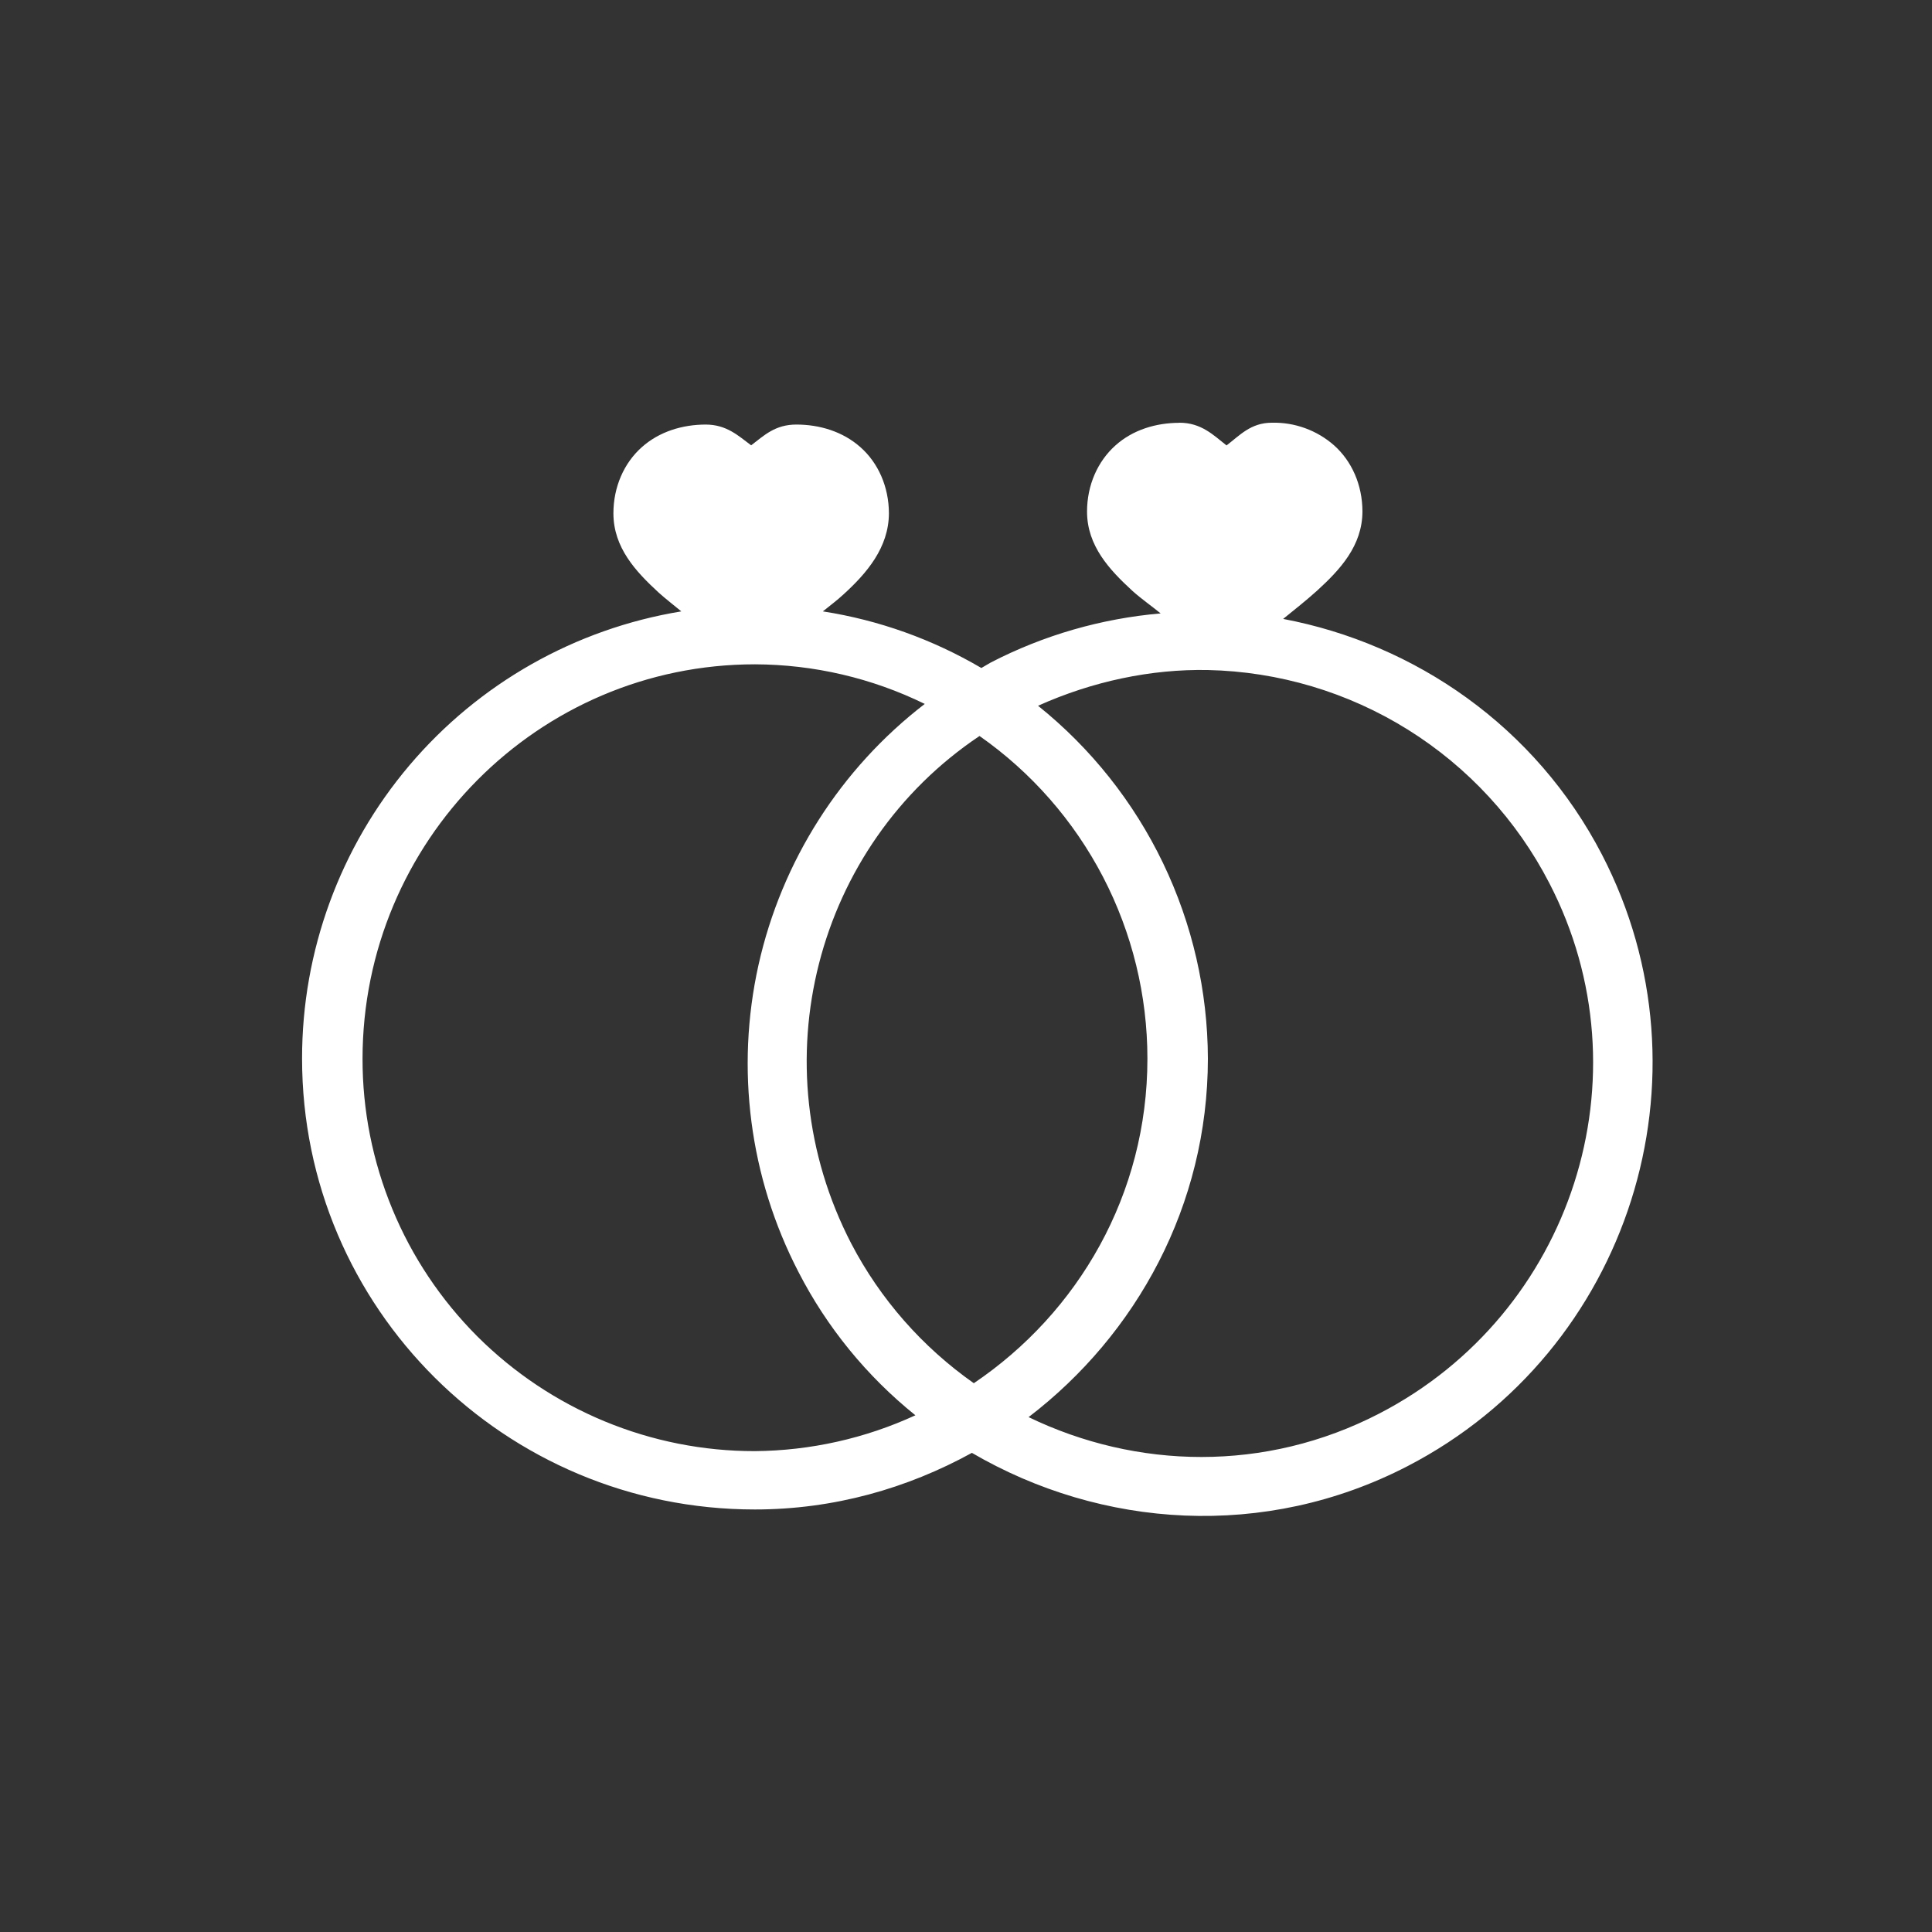 <svg width="20" height="20" viewBox="0 0 20 20" fill="none" xmlns="http://www.w3.org/2000/svg">
<rect x="0" y="0" width="20" height="20" fill="#333333" stroke="none"/>
<path d="M12.21 4.377C11.969 4.377 11.728 4.448 11.546 4.612C11.364 4.775 11.253 5.021 11.253 5.296C11.253 5.651 11.486 5.899 11.722 6.116C11.813 6.198 11.917 6.27 12.015 6.35C11.402 6.403 10.804 6.575 10.257 6.858L10.159 6.915C9.653 6.618 9.097 6.419 8.518 6.329C8.591 6.27 8.665 6.215 8.732 6.153C8.97 5.936 9.201 5.67 9.202 5.313C9.201 5.038 9.091 4.792 8.908 4.63C8.725 4.467 8.484 4.395 8.244 4.395C8.024 4.395 7.912 4.506 7.776 4.61C7.642 4.51 7.522 4.396 7.307 4.395C7.066 4.395 6.825 4.467 6.643 4.63C6.46 4.793 6.35 5.04 6.35 5.314C6.35 5.669 6.582 5.917 6.818 6.134C6.892 6.201 6.974 6.263 7.053 6.329C5.955 6.509 4.958 7.074 4.239 7.922C3.52 8.77 3.126 9.846 3.127 10.958C3.127 13.543 5.229 15.626 7.814 15.626C8.632 15.626 9.391 15.408 10.061 15.04C11.401 15.822 13.093 15.943 14.572 15.177C16.868 13.988 17.773 11.144 16.584 8.848C15.896 7.52 14.648 6.665 13.283 6.407C13.404 6.309 13.524 6.214 13.635 6.114C13.871 5.898 14.103 5.651 14.104 5.294C14.103 5.018 13.993 4.773 13.81 4.61C13.633 4.454 13.402 4.37 13.166 4.376C12.947 4.376 12.833 4.508 12.697 4.611C12.561 4.504 12.436 4.376 12.209 4.376L12.21 4.377ZM7.815 6.877C8.425 6.879 9.026 7.019 9.573 7.287C8.701 7.958 8.092 8.915 7.852 9.989C7.613 11.064 7.759 12.189 8.265 13.166C8.56 13.741 8.973 14.246 9.476 14.651C8.955 14.891 8.389 15.017 7.816 15.022C7.282 15.023 6.753 14.918 6.26 14.714C5.767 14.51 5.319 14.211 4.941 13.834C4.564 13.456 4.264 13.008 4.061 12.515C3.857 12.021 3.752 11.493 3.753 10.959C3.754 8.712 5.568 6.877 7.816 6.877L7.815 6.877ZM12.503 6.936C13.237 6.952 13.952 7.165 14.574 7.553C15.197 7.942 15.703 8.491 16.039 9.143C17.072 11.139 16.276 13.598 14.28 14.632C13.097 15.245 11.761 15.208 10.648 14.67C11.767 13.814 12.503 12.476 12.504 10.959C12.502 10.257 12.343 9.565 12.039 8.933C11.735 8.301 11.293 7.745 10.746 7.306C11.311 7.052 11.918 6.925 12.503 6.936ZM10.14 7.619C10.677 7.995 11.115 8.495 11.418 9.077C11.72 9.658 11.878 10.304 11.878 10.959C11.878 12.364 11.163 13.588 10.081 14.319C9.549 13.945 9.113 13.45 8.812 12.873C7.85 11.015 8.441 8.756 10.14 7.619Z" fill="white"/>
</svg>

